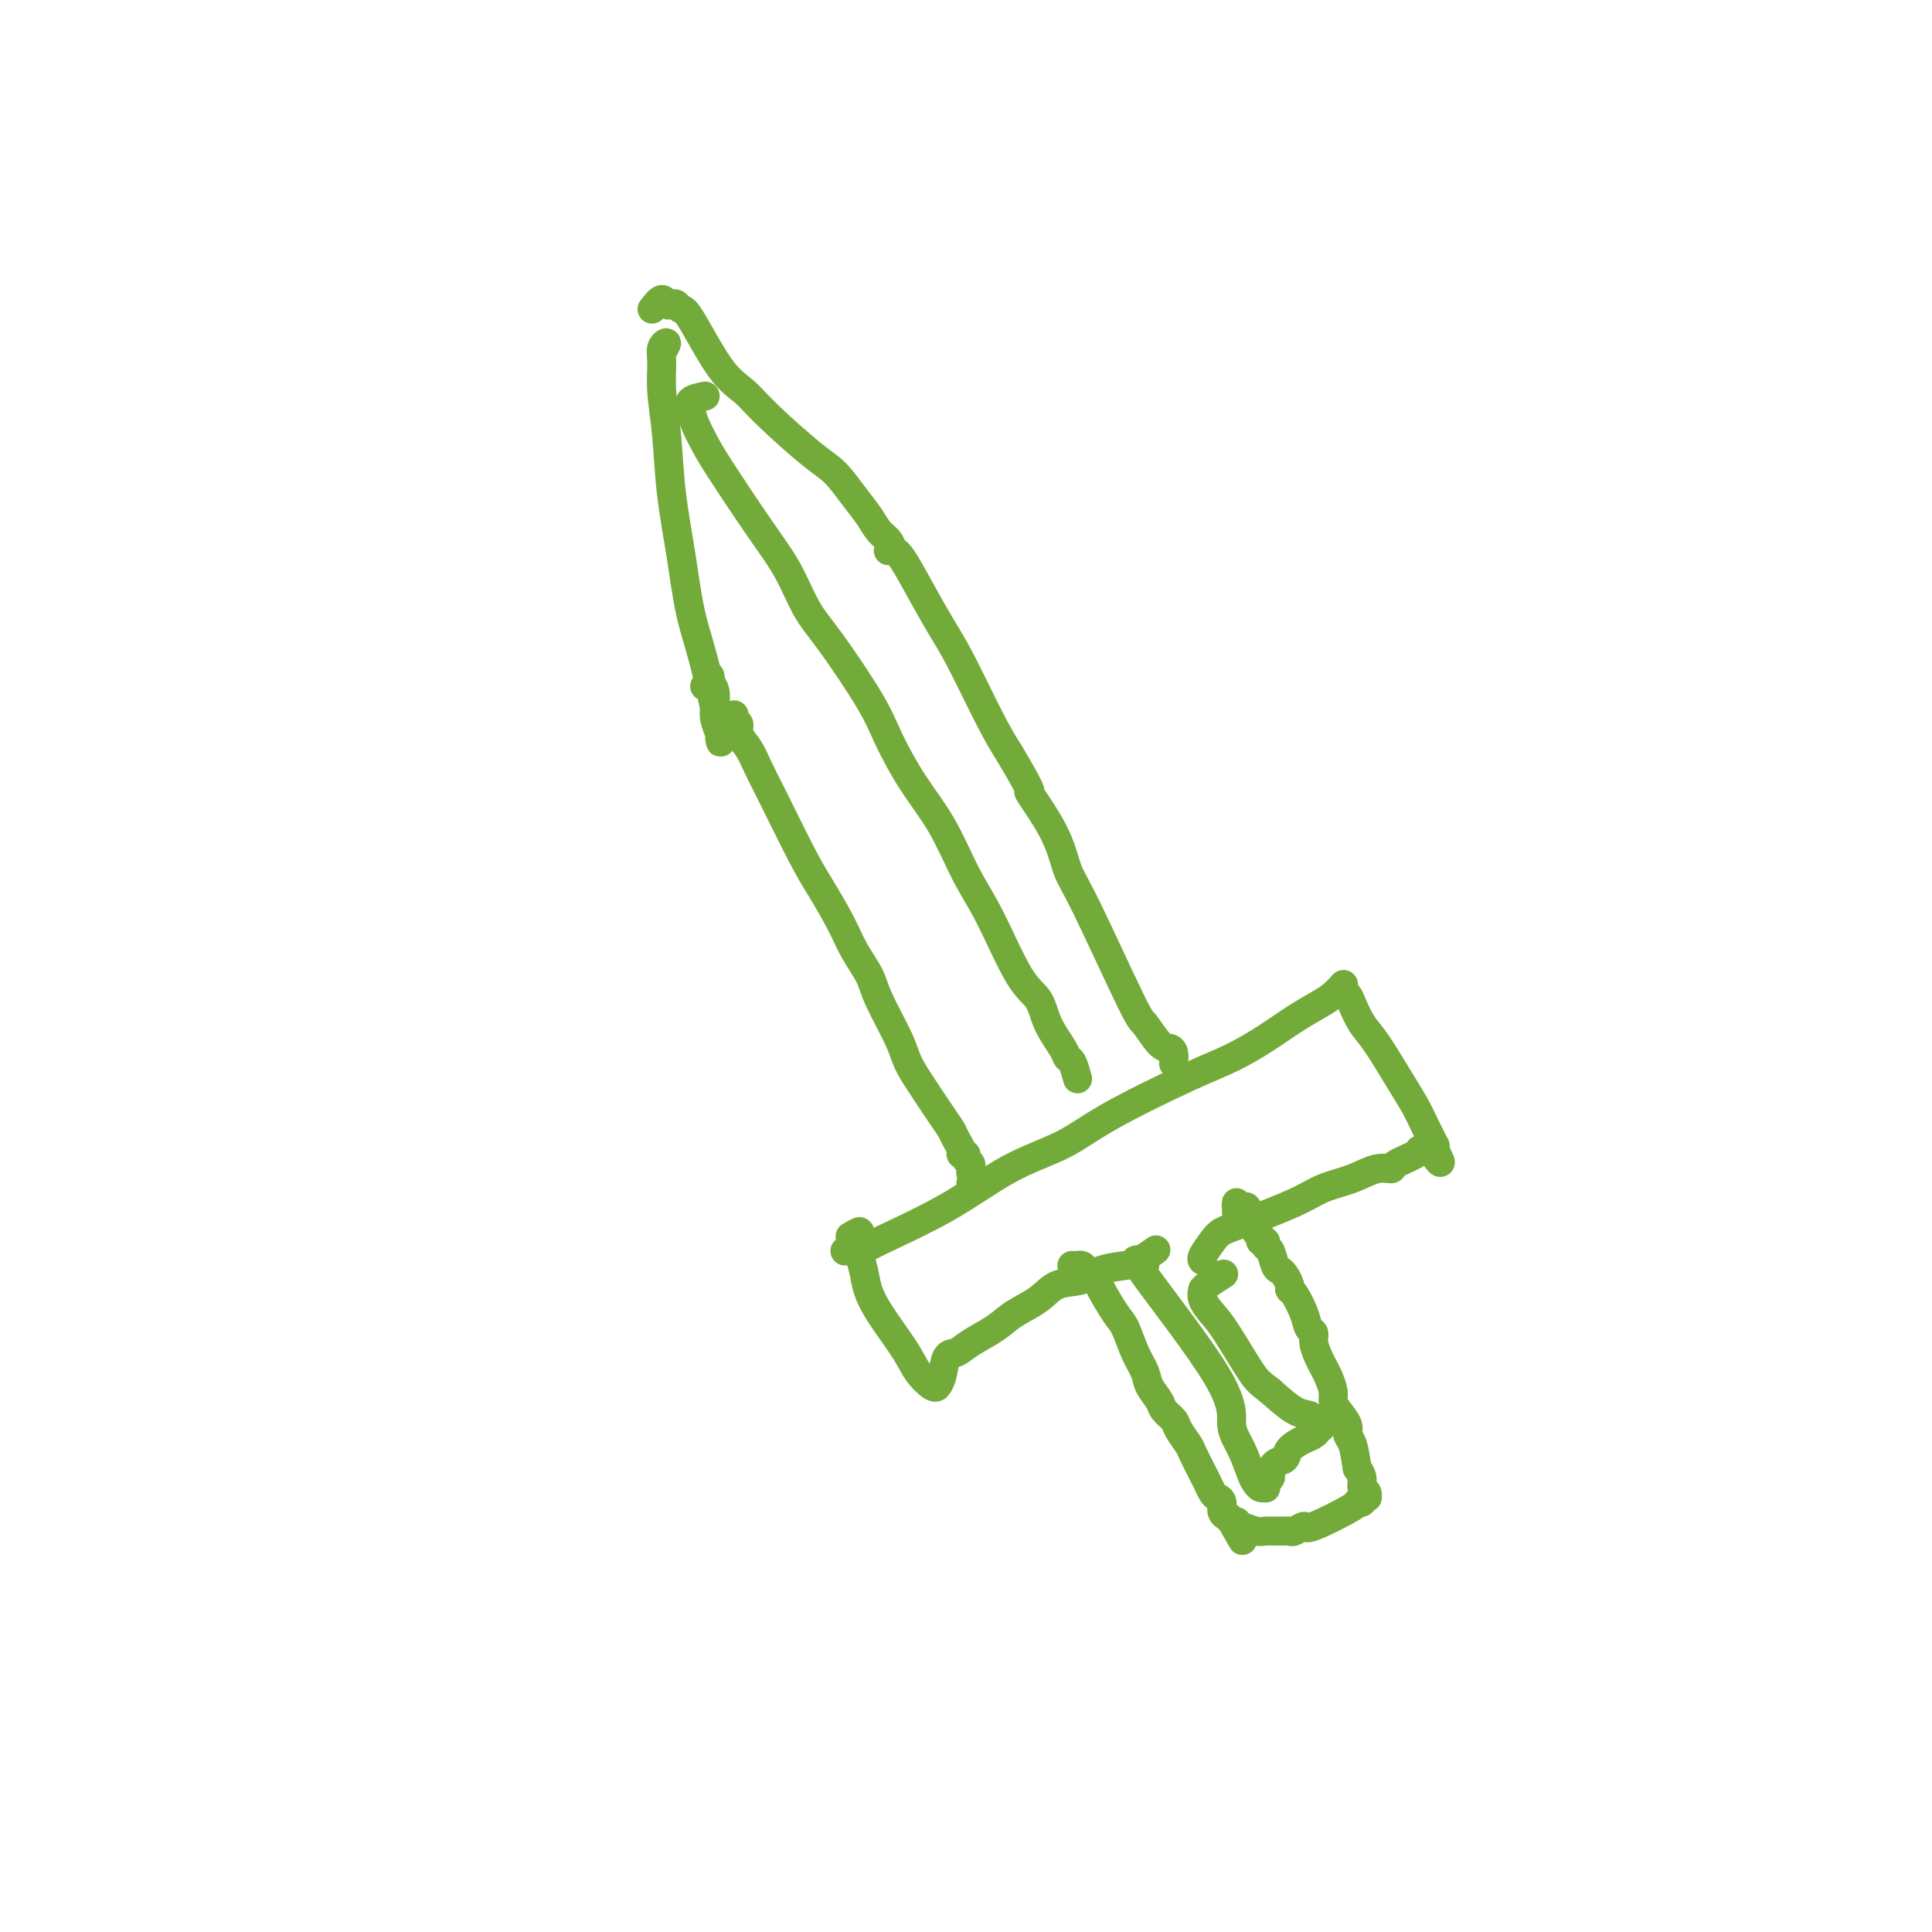<svg viewBox='0 0 400 400' version='1.1' xmlns='http://www.w3.org/2000/svg' xmlns:xlink='http://www.w3.org/1999/xlink'><g fill='none' stroke='#73AB3A' stroke-width='6' stroke-linecap='round' stroke-linejoin='round'><path d='M137,73c0.538,-0.902 1.075,-1.804 1,-2c-0.075,-0.196 -0.764,0.315 -1,1c-0.236,0.685 -0.019,1.546 0,3c0.019,1.454 -0.161,3.502 0,6c0.161,2.498 0.664,5.446 1,9c0.336,3.554 0.504,7.714 1,12c0.496,4.286 1.320,8.696 2,13c0.680,4.304 1.217,8.500 2,12c0.783,3.500 1.814,6.302 3,11c1.186,4.698 2.528,11.292 3,14c0.472,2.708 0.075,1.529 0,1c-0.075,-0.529 0.172,-0.407 0,-1c-0.172,-0.593 -0.764,-1.900 -1,-3c-0.236,-1.100 -0.116,-1.994 0,-3c0.116,-1.006 0.227,-2.126 0,-3c-0.227,-0.874 -0.793,-1.502 -1,-2c-0.207,-0.498 -0.056,-0.866 0,-1c0.056,-0.134 0.016,-0.033 0,0c-0.016,0.033 -0.008,-0.002 0,0c0.008,0.002 0.016,0.039 0,0c-0.016,-0.039 -0.056,-0.155 0,0c0.056,0.155 0.207,0.580 0,1c-0.207,0.420 -0.774,0.834 -1,1c-0.226,0.166 -0.113,0.083 0,0'/><path d='M135,64c0.756,-0.956 1.512,-1.912 2,-2c0.488,-0.088 0.708,0.693 1,1c0.292,0.307 0.657,0.140 1,0c0.343,-0.140 0.664,-0.254 1,0c0.336,0.254 0.685,0.874 1,1c0.315,0.126 0.594,-0.244 2,2c1.406,2.244 3.940,7.102 6,10c2.060,2.898 3.647,3.836 5,5c1.353,1.164 2.474,2.555 5,5c2.526,2.445 6.458,5.943 9,8c2.542,2.057 3.693,2.672 5,4c1.307,1.328 2.770,3.369 4,5c1.230,1.631 2.225,2.854 3,4c0.775,1.146 1.328,2.216 2,3c0.672,0.784 1.462,1.282 2,2c0.538,0.718 0.824,1.657 1,2c0.176,0.343 0.244,0.092 0,0c-0.244,-0.092 -0.798,-0.025 -1,0c-0.202,0.025 -0.052,0.006 0,0c0.052,-0.006 0.004,0.000 0,0c-0.004,-0.000 0.035,-0.008 0,0c-0.035,0.008 -0.144,0.031 0,0c0.144,-0.031 0.542,-0.115 1,0c0.458,0.115 0.975,0.431 2,2c1.025,1.569 2.556,4.393 4,7c1.444,2.607 2.799,4.998 4,7c1.201,2.002 2.246,3.616 4,7c1.754,3.384 4.215,8.538 6,12c1.785,3.462 2.892,5.231 4,7'/><path d='M209,156c6.213,10.415 3.745,7.453 4,8c0.255,0.547 3.232,4.602 5,8c1.768,3.398 2.326,6.140 3,8c0.674,1.860 1.466,2.838 4,8c2.534,5.162 6.812,14.509 9,19c2.188,4.491 2.285,4.125 3,5c0.715,0.875 2.048,2.991 3,4c0.952,1.009 1.523,0.910 2,1c0.477,0.090 0.859,0.371 1,1c0.141,0.629 0.040,1.608 0,2c-0.040,0.392 -0.020,0.196 0,0'/><path d='M152,148c-0.126,0.353 -0.252,0.705 0,1c0.252,0.295 0.883,0.532 1,1c0.117,0.468 -0.278,1.167 0,2c0.278,0.833 1.231,1.802 2,3c0.769,1.198 1.353,2.626 2,4c0.647,1.374 1.355,2.694 3,6c1.645,3.306 4.227,8.596 6,12c1.773,3.404 2.738,4.920 4,7c1.262,2.080 2.821,4.723 4,7c1.179,2.277 1.978,4.187 3,6c1.022,1.813 2.268,3.529 3,5c0.732,1.471 0.952,2.698 2,5c1.048,2.302 2.925,5.681 4,8c1.075,2.319 1.348,3.580 2,5c0.652,1.420 1.681,3.000 3,5c1.319,2.000 2.927,4.421 4,6c1.073,1.579 1.612,2.317 2,3c0.388,0.683 0.625,1.310 1,2c0.375,0.690 0.889,1.441 1,2c0.111,0.559 -0.181,0.926 0,1c0.181,0.074 0.837,-0.144 1,0c0.163,0.144 -0.165,0.652 0,1c0.165,0.348 0.825,0.538 1,1c0.175,0.462 -0.135,1.196 0,2c0.135,0.804 0.717,1.680 1,2c0.283,0.320 0.269,0.086 0,0c-0.269,-0.086 -0.791,-0.025 -1,0c-0.209,0.025 -0.104,0.012 0,0'/><path d='M175,259c-0.061,0.005 -0.121,0.010 0,0c0.121,-0.010 0.425,-0.035 1,0c0.575,0.035 1.422,0.132 2,0c0.578,-0.132 0.889,-0.492 4,-2c3.111,-1.508 9.022,-4.165 14,-7c4.978,-2.835 9.021,-5.850 13,-8c3.979,-2.150 7.893,-3.435 11,-5c3.107,-1.565 5.407,-3.409 10,-6c4.593,-2.591 11.478,-5.930 16,-8c4.522,-2.070 6.681,-2.872 9,-4c2.319,-1.128 4.797,-2.583 7,-4c2.203,-1.417 4.131,-2.796 6,-4c1.869,-1.204 3.678,-2.231 5,-3c1.322,-0.769 2.158,-1.279 3,-2c0.842,-0.721 1.689,-1.654 2,-2c0.311,-0.346 0.087,-0.104 0,0c-0.087,0.104 -0.035,0.070 0,0c0.035,-0.070 0.054,-0.178 0,0c-0.054,0.178 -0.179,0.640 0,1c0.179,0.360 0.663,0.616 1,1c0.337,0.384 0.527,0.896 1,2c0.473,1.104 1.228,2.800 2,4c0.772,1.200 1.559,1.902 3,4c1.441,2.098 3.535,5.591 5,8c1.465,2.409 2.301,3.734 3,5c0.699,1.266 1.259,2.473 2,4c0.741,1.527 1.661,3.373 2,4c0.339,0.627 0.097,0.036 0,0c-0.097,-0.036 -0.048,0.482 0,1'/><path d='M297,238c2.757,5.257 0.150,1.401 -1,0c-1.150,-1.401 -0.842,-0.347 -1,0c-0.158,0.347 -0.782,-0.014 -1,0c-0.218,0.014 -0.030,0.402 -1,1c-0.970,0.598 -3.098,1.405 -4,2c-0.902,0.595 -0.577,0.976 -1,1c-0.423,0.024 -1.593,-0.310 -3,0c-1.407,0.310 -3.052,1.262 -5,2c-1.948,0.738 -4.198,1.260 -6,2c-1.802,0.740 -3.156,1.697 -6,3c-2.844,1.303 -7.179,2.952 -10,4c-2.821,1.048 -4.129,1.496 -5,2c-0.871,0.504 -1.305,1.063 -2,2c-0.695,0.937 -1.650,2.251 -2,3c-0.350,0.749 -0.094,0.932 0,1c0.094,0.068 0.027,0.019 0,0c-0.027,-0.019 -0.013,-0.010 0,0'/><path d='M176,256c0.952,-0.562 1.905,-1.124 2,-1c0.095,0.124 -0.666,0.934 -1,1c-0.334,0.066 -0.241,-0.611 0,0c0.241,0.611 0.630,2.512 1,4c0.370,1.488 0.722,2.564 1,4c0.278,1.436 0.481,3.232 2,6c1.519,2.768 4.354,6.508 6,9c1.646,2.492 2.105,3.736 3,5c0.895,1.264 2.228,2.549 3,3c0.772,0.451 0.983,0.070 1,0c0.017,-0.070 -0.160,0.172 0,0c0.160,-0.172 0.658,-0.759 1,-2c0.342,-1.241 0.530,-3.137 1,-4c0.470,-0.863 1.224,-0.695 2,-1c0.776,-0.305 1.574,-1.084 3,-2c1.426,-0.916 3.480,-1.971 5,-3c1.520,-1.029 2.505,-2.034 4,-3c1.495,-0.966 3.499,-1.894 5,-3c1.501,-1.106 2.498,-2.389 4,-3c1.502,-0.611 3.510,-0.549 5,-1c1.490,-0.451 2.463,-1.414 4,-2c1.537,-0.586 3.639,-0.796 5,-1c1.361,-0.204 1.982,-0.401 3,-1c1.018,-0.599 2.434,-1.600 3,-2c0.566,-0.400 0.283,-0.200 0,0'/><path d='M237,262c-1.620,-1.260 -3.240,-2.520 0,2c3.240,4.520 11.340,14.822 15,21c3.660,6.178 2.878,8.234 3,10c0.122,1.766 1.147,3.244 2,5c0.853,1.756 1.535,3.792 2,5c0.465,1.208 0.713,1.588 1,2c0.287,0.412 0.613,0.856 1,1c0.387,0.144 0.835,-0.013 1,0c0.165,0.013 0.048,0.196 0,0c-0.048,-0.196 -0.027,-0.773 0,-1c0.027,-0.227 0.062,-0.106 0,0c-0.062,0.106 -0.220,0.198 0,0c0.220,-0.198 0.816,-0.686 1,-1c0.184,-0.314 -0.046,-0.455 0,-1c0.046,-0.545 0.369,-1.494 1,-2c0.631,-0.506 1.571,-0.571 2,-1c0.429,-0.429 0.348,-1.224 1,-2c0.652,-0.776 2.036,-1.532 3,-2c0.964,-0.468 1.509,-0.646 2,-1c0.491,-0.354 0.927,-0.882 1,-1c0.073,-0.118 -0.217,0.175 0,0c0.217,-0.175 0.940,-0.818 1,-1c0.060,-0.182 -0.545,0.098 -1,0c-0.455,-0.098 -0.761,-0.573 -1,-1c-0.239,-0.427 -0.410,-0.807 -1,-1c-0.590,-0.193 -1.597,-0.198 -3,-1c-1.403,-0.802 -3.201,-2.401 -5,-4'/><path d='M263,288c-2.190,-1.712 -2.664,-1.993 -4,-4c-1.336,-2.007 -3.535,-5.738 -5,-8c-1.465,-2.262 -2.196,-3.053 -3,-4c-0.804,-0.947 -1.683,-2.051 -2,-3c-0.317,-0.949 -0.074,-1.743 0,-2c0.074,-0.257 -0.021,0.024 0,0c0.021,-0.024 0.160,-0.353 1,-1c0.840,-0.647 2.383,-1.614 3,-2c0.617,-0.386 0.309,-0.193 0,0'/><path d='M146,82c-1.251,0.260 -2.502,0.519 -3,1c-0.498,0.481 -0.242,1.182 0,2c0.242,0.818 0.469,1.751 1,3c0.531,1.249 1.366,2.812 2,4c0.634,1.188 1.067,2.001 3,5c1.933,2.999 5.364,8.184 8,12c2.636,3.816 4.475,6.264 6,9c1.525,2.736 2.734,5.762 4,8c1.266,2.238 2.589,3.689 5,7c2.411,3.311 5.911,8.480 8,12c2.089,3.520 2.766,5.389 4,8c1.234,2.611 3.025,5.963 5,9c1.975,3.037 4.133,5.760 6,9c1.867,3.240 3.444,6.998 5,10c1.556,3.002 3.093,5.248 5,9c1.907,3.752 4.185,9.009 6,12c1.815,2.991 3.169,3.716 4,5c0.831,1.284 1.141,3.126 2,5c0.859,1.874 2.269,3.781 3,5c0.731,1.219 0.784,1.749 1,2c0.216,0.251 0.597,0.221 1,1c0.403,0.779 0.830,2.365 1,3c0.170,0.635 0.085,0.317 0,0'/><path d='M222,262c-0.006,-0.000 -0.012,-0.001 0,0c0.012,0.001 0.044,0.002 0,0c-0.044,-0.002 -0.162,-0.008 0,0c0.162,0.008 0.605,0.030 1,0c0.395,-0.030 0.743,-0.110 1,0c0.257,0.110 0.425,0.411 1,1c0.575,0.589 1.557,1.466 2,2c0.443,0.534 0.346,0.727 1,2c0.654,1.273 2.058,3.628 3,5c0.942,1.372 1.422,1.761 2,3c0.578,1.239 1.253,3.329 2,5c0.747,1.671 1.566,2.923 2,4c0.434,1.077 0.482,1.978 1,3c0.518,1.022 1.505,2.165 2,3c0.495,0.835 0.499,1.362 1,2c0.501,0.638 1.500,1.386 2,2c0.500,0.614 0.501,1.095 1,2c0.499,0.905 1.496,2.235 2,3c0.504,0.765 0.516,0.965 1,2c0.484,1.035 1.440,2.906 2,4c0.560,1.094 0.723,1.410 1,2c0.277,0.590 0.667,1.454 1,2c0.333,0.546 0.610,0.772 1,1c0.390,0.228 0.892,0.456 1,1c0.108,0.544 -0.177,1.404 0,2c0.177,0.596 0.817,0.930 1,1c0.183,0.070 -0.091,-0.123 0,0c0.091,0.123 0.545,0.561 1,1'/><path d='M255,315c4.348,7.731 1.217,2.058 0,0c-1.217,-2.058 -0.521,-0.500 0,0c0.521,0.500 0.868,-0.058 1,0c0.132,0.058 0.051,0.734 0,1c-0.051,0.266 -0.071,0.124 0,0c0.071,-0.124 0.233,-0.230 1,0c0.767,0.230 2.141,0.795 3,1c0.859,0.205 1.205,0.050 2,0c0.795,-0.050 2.041,0.004 3,0c0.959,-0.004 1.631,-0.068 2,0c0.369,0.068 0.434,0.267 1,0c0.566,-0.267 1.634,-0.999 2,-1c0.366,-0.001 0.030,0.728 2,0c1.970,-0.728 6.244,-2.913 8,-4c1.756,-1.087 0.992,-1.076 1,-1c0.008,0.076 0.787,0.216 1,0c0.213,-0.216 -0.139,-0.790 0,-1c0.139,-0.210 0.769,-0.057 1,0c0.231,0.057 0.062,0.016 0,0c-0.062,-0.016 -0.015,-0.007 0,0c0.015,0.007 0.000,0.014 0,0c-0.000,-0.014 0.015,-0.048 0,0c-0.015,0.048 -0.059,0.179 0,0c0.059,-0.179 0.222,-0.666 0,-1c-0.222,-0.334 -0.829,-0.513 -1,-1c-0.171,-0.487 0.094,-1.282 0,-2c-0.094,-0.718 -0.547,-1.359 -1,-2'/><path d='M281,304c-0.313,-1.961 -0.596,-3.862 -1,-5c-0.404,-1.138 -0.931,-1.511 -1,-2c-0.069,-0.489 0.318,-1.093 0,-2c-0.318,-0.907 -1.342,-2.116 -2,-3c-0.658,-0.884 -0.949,-1.443 -1,-2c-0.051,-0.557 0.140,-1.111 0,-2c-0.140,-0.889 -0.611,-2.112 -1,-3c-0.389,-0.888 -0.696,-1.441 -1,-2c-0.304,-0.559 -0.605,-1.124 -1,-2c-0.395,-0.876 -0.883,-2.063 -1,-3c-0.117,-0.937 0.136,-1.624 0,-2c-0.136,-0.376 -0.663,-0.443 -1,-1c-0.337,-0.557 -0.486,-1.606 -1,-3c-0.514,-1.394 -1.395,-3.133 -2,-4c-0.605,-0.867 -0.936,-0.860 -1,-1c-0.064,-0.140 0.138,-0.426 0,-1c-0.138,-0.574 -0.615,-1.435 -1,-2c-0.385,-0.565 -0.676,-0.835 -1,-1c-0.324,-0.165 -0.679,-0.225 -1,-1c-0.321,-0.775 -0.607,-2.263 -1,-3c-0.393,-0.737 -0.894,-0.722 -1,-1c-0.106,-0.278 0.182,-0.849 0,-1c-0.182,-0.151 -0.833,0.117 -1,0c-0.167,-0.117 0.151,-0.619 0,-1c-0.151,-0.381 -0.771,-0.641 -1,-1c-0.229,-0.359 -0.065,-0.817 0,-1c0.065,-0.183 0.033,-0.092 0,0'/><path d='M260,254c-3.411,-7.835 -1.440,-2.424 -1,-1c0.440,1.424 -0.653,-1.139 -1,-2c-0.347,-0.861 0.051,-0.021 0,0c-0.051,0.021 -0.549,-0.776 -1,-1c-0.451,-0.224 -0.853,0.126 -1,0c-0.147,-0.126 -0.039,-0.727 0,-1c0.039,-0.273 0.011,-0.217 0,0c-0.011,0.217 -0.003,0.597 0,1c0.003,0.403 0.001,0.829 0,1c-0.001,0.171 -0.000,0.085 0,0'/></g>
</svg>